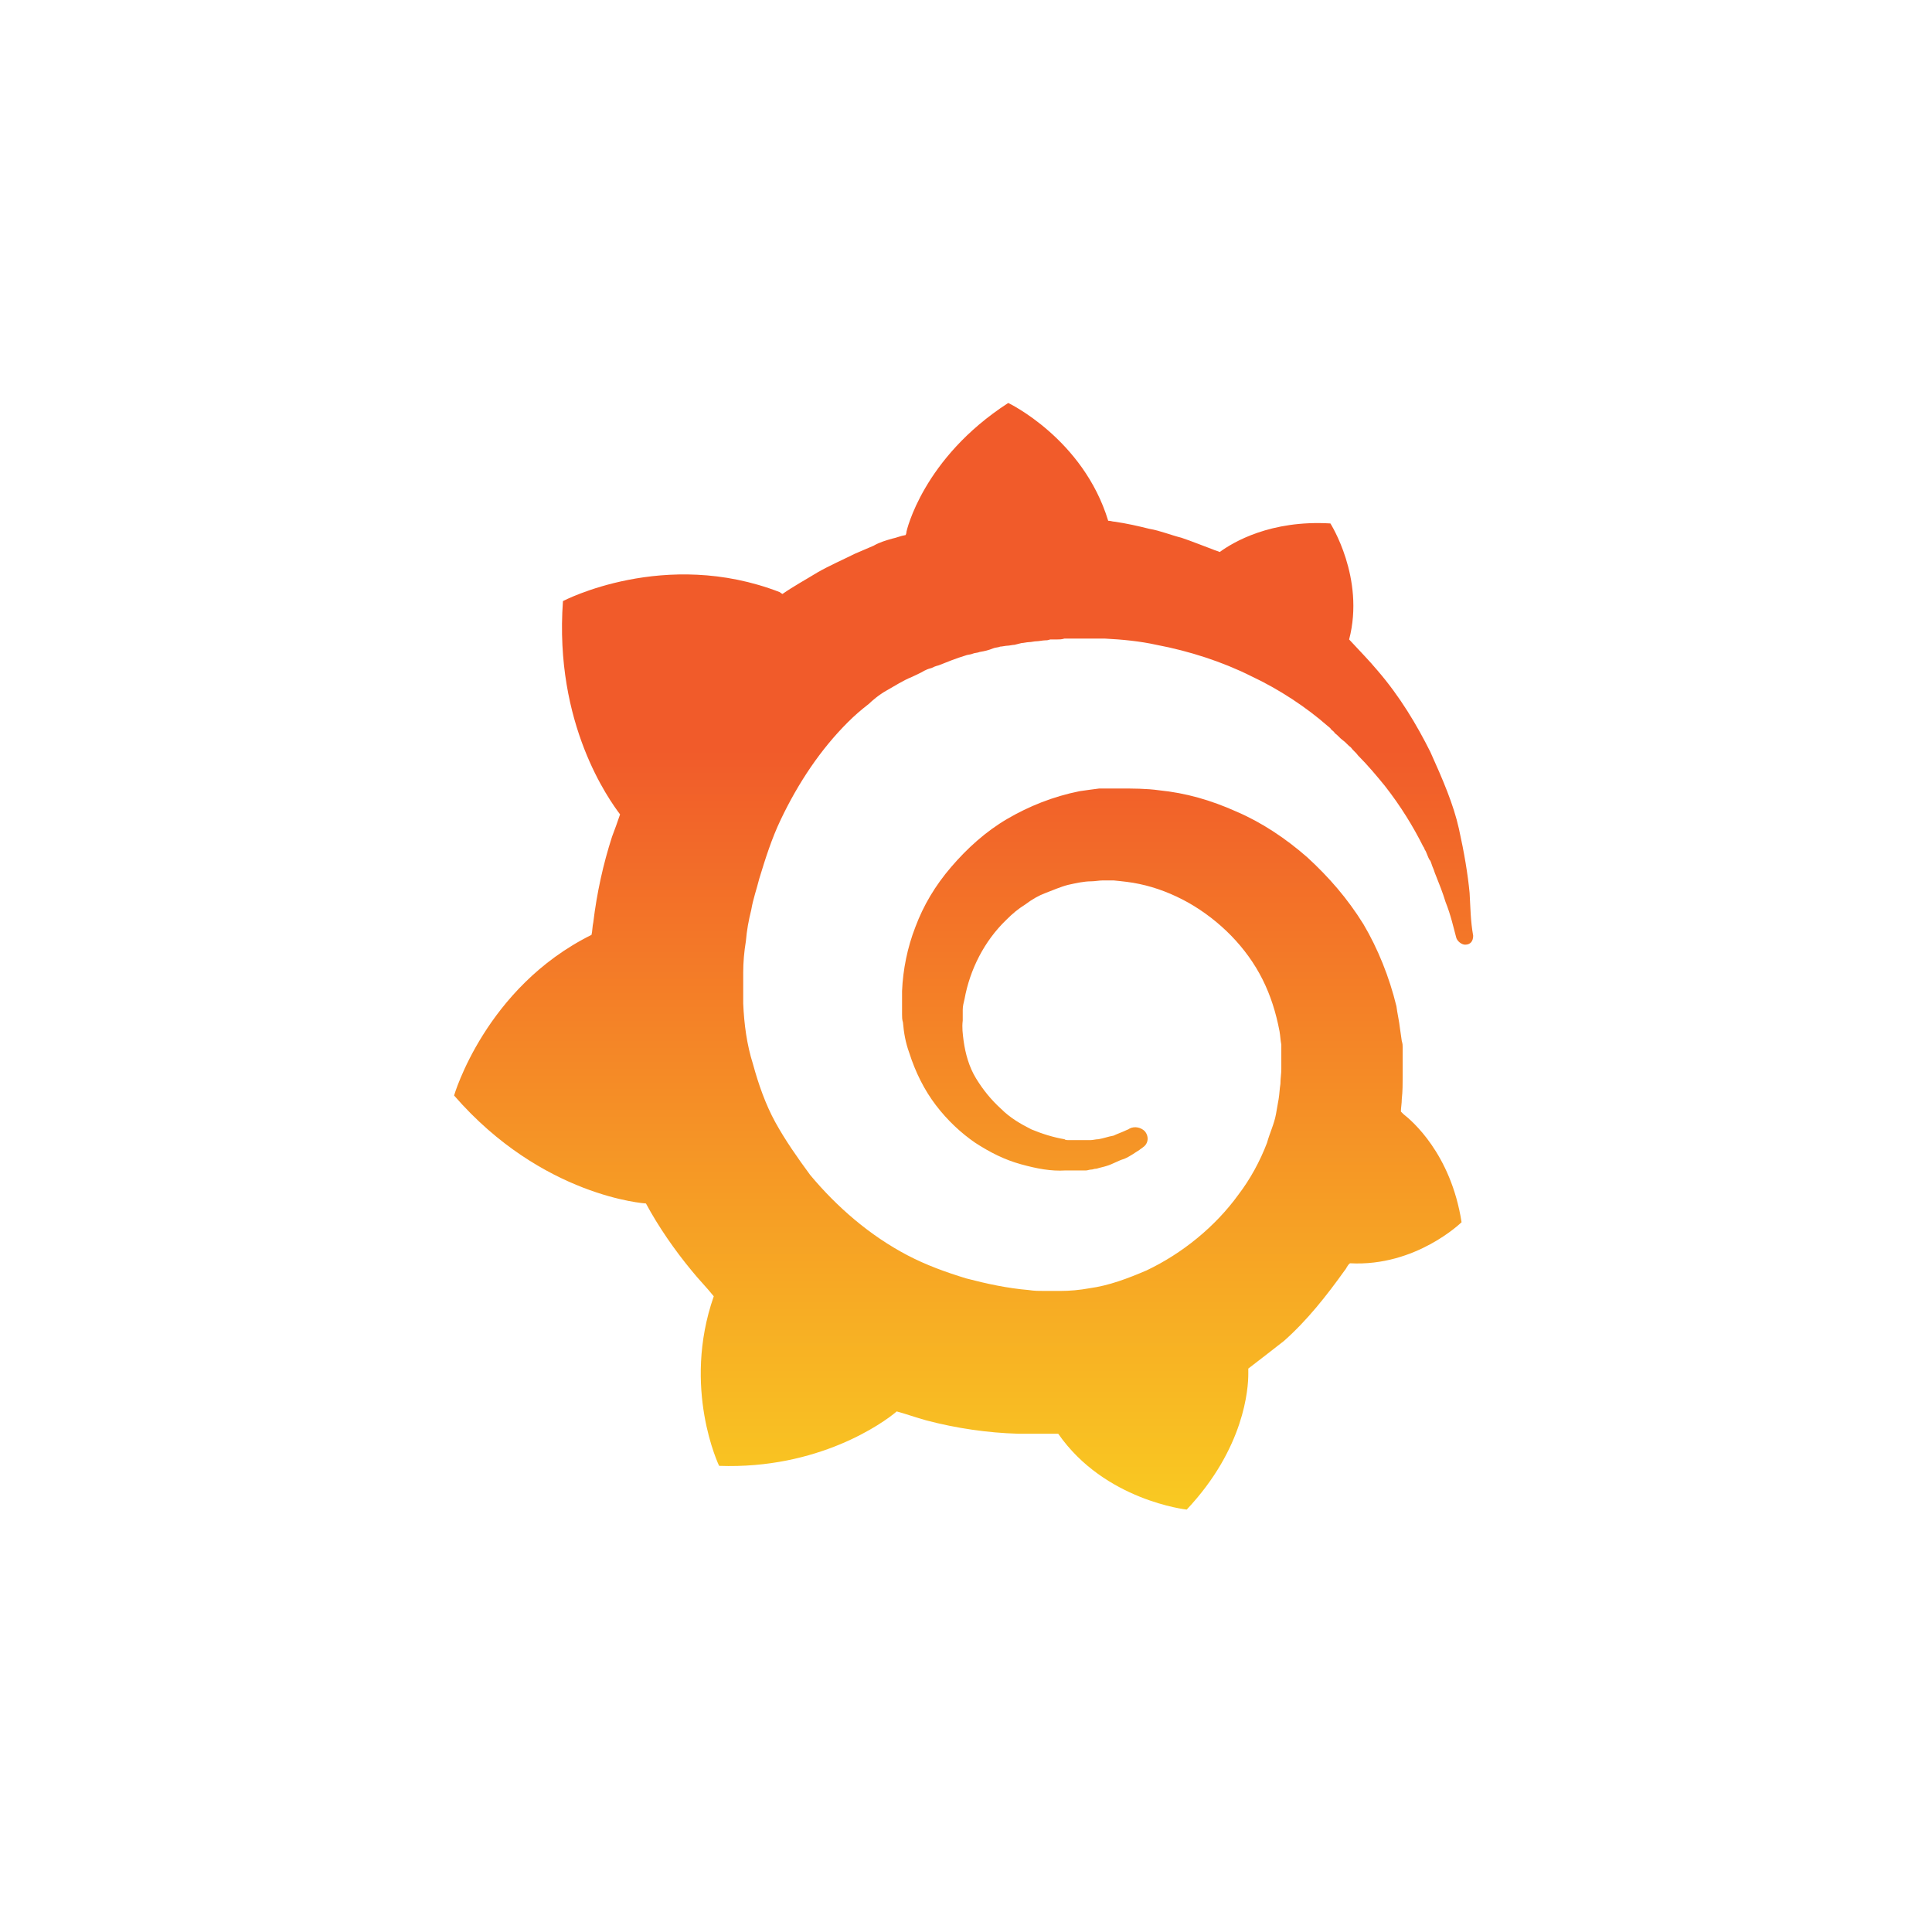 <svg xmlns="http://www.w3.org/2000/svg" width="296" height="294" viewBox="0 0 296 294" fill="none"><path d="M225.156 136.793C224.883 133.922 224.336 130.641 223.516 126.949C222.695 123.258 221.055 119.43 219.141 115.191C217.09 111.09 214.492 106.715 211.074 102.75C209.707 101.109 208.203 99.606 206.699 97.965C209.16 88.531 203.828 80.191 203.828 80.191C194.668 79.644 188.926 83.062 186.875 84.566C186.602 84.43 186.055 84.293 185.781 84.156C184.277 83.609 182.637 82.926 180.996 82.379C179.355 81.969 177.715 81.285 176.074 81.012C174.434 80.602 172.656 80.191 170.742 79.918C170.469 79.918 170.195 79.781 169.785 79.781C165.957 67.203 154.473 61.734 154.473 61.734C141.348 70.211 138.887 81.422 138.887 81.422C138.887 81.422 138.887 81.695 138.75 81.969C137.93 82.106 137.383 82.379 136.699 82.516C135.742 82.789 134.785 83.062 133.828 83.609L130.957 84.84C129.043 85.797 127.129 86.617 125.215 87.711C123.438 88.805 121.66 89.762 119.883 90.992C119.609 90.856 119.473 90.719 119.473 90.719C101.836 83.883 86.25 92.086 86.25 92.086C84.883 110.953 93.359 122.574 95 124.762C94.59 125.992 94.18 127.086 93.769 128.18C92.402 132.418 91.445 136.793 90.898 141.305C90.762 141.852 90.762 142.672 90.625 143.219C74.356 151.285 69.57 167.828 69.57 167.828C83.106 183.414 98.965 184.371 98.965 184.371C100.879 187.926 103.34 191.48 105.937 194.625C107.031 195.992 108.262 197.223 109.355 198.59C104.434 212.672 110.176 224.566 110.176 224.566C125.352 225.113 135.332 218.004 137.383 216.227C138.887 216.637 140.391 217.184 141.895 217.594C146.543 218.824 151.328 219.508 155.977 219.645H162.129C169.238 229.898 181.816 231.266 181.816 231.266C190.703 221.832 191.25 212.672 191.25 210.484V209.664C193.027 208.297 194.805 206.93 196.719 205.426C200.273 202.281 203.281 198.453 206.016 194.625C206.289 194.352 206.426 193.805 206.836 193.531C216.953 194.078 223.926 187.242 223.926 187.242C222.285 176.715 216.27 171.656 215.039 170.699L214.902 170.562L214.766 170.426L214.629 170.289C214.629 169.742 214.766 169.059 214.766 168.375C214.902 167.145 214.902 166.051 214.902 164.957V160.445C214.902 160.172 214.902 159.898 214.766 159.488L214.629 158.531L214.492 157.574C214.355 156.344 214.082 155.25 213.945 154.156C212.852 149.645 211.074 145.27 208.887 141.578C206.426 137.613 203.555 134.332 200.273 131.324C196.992 128.453 193.301 125.992 189.473 124.352C185.508 122.574 181.68 121.48 177.578 121.07C175.664 120.797 173.477 120.797 171.562 120.797H168.418C167.324 120.934 166.367 121.07 165.41 121.207C161.309 122.027 157.617 123.531 154.336 125.445C151.055 127.359 148.184 129.957 145.723 132.828C143.262 135.699 141.484 138.707 140.254 141.988C139.023 145.133 138.34 148.551 138.203 151.832V155.387C138.203 155.797 138.203 156.207 138.34 156.617C138.477 158.258 138.75 159.762 139.297 161.266C140.254 164.273 141.621 167.008 143.398 169.332C145.176 171.656 147.227 173.57 149.414 175.074C151.738 176.578 153.926 177.672 156.387 178.355C158.848 179.039 161.035 179.449 163.223 179.312H166.367C166.641 179.312 166.914 179.176 167.188 179.176C167.461 179.176 167.598 179.039 168.008 179.039C168.418 178.902 169.102 178.766 169.512 178.629C170.469 178.355 171.289 177.809 172.246 177.535C173.203 177.125 173.887 176.578 174.57 176.168C174.707 176.031 174.98 175.895 175.117 175.758C175.937 175.211 176.074 174.117 175.391 173.297C174.844 172.75 173.887 172.477 173.066 172.887C172.93 173.023 172.793 173.023 172.52 173.16C171.973 173.434 171.152 173.707 170.605 173.98C169.785 174.117 169.102 174.391 168.281 174.527C167.871 174.527 167.461 174.664 167.051 174.664H164.59C164.59 174.664 164.453 174.664 164.59 174.664H163.633C163.496 174.664 163.223 174.664 163.086 174.527C161.445 174.254 159.668 173.707 158.027 173.023C156.387 172.203 154.746 171.246 153.379 169.879C151.875 168.512 150.645 167.008 149.551 165.23C148.457 163.453 147.91 161.402 147.637 159.488C147.5 158.395 147.363 157.437 147.5 156.344V155.387C147.5 155.523 147.5 155.387 147.5 155.387V154.703C147.5 154.156 147.637 153.609 147.773 153.063C148.594 148.551 150.781 144.176 154.199 140.895C155.156 139.938 155.977 139.254 157.07 138.57C158.164 137.75 159.121 137.203 160.215 136.793C161.309 136.383 162.539 135.836 163.633 135.562C164.863 135.289 166.094 135.016 167.188 135.016C167.734 135.016 168.418 134.879 168.965 134.879H170.059C170.195 134.879 170.059 134.879 170.059 134.879H170.605C171.973 135.016 173.34 135.152 174.57 135.426C177.168 135.973 179.629 136.93 182.09 138.297C186.875 141.031 190.977 145.133 193.437 150.055C194.668 152.516 195.488 155.113 196.035 157.984C196.172 158.805 196.172 159.352 196.309 160.035V163.727C196.309 164.547 196.172 165.23 196.172 166.051C196.035 166.871 196.035 167.555 195.898 168.375C195.762 169.195 195.625 169.879 195.488 170.699C195.215 172.203 194.531 173.57 194.121 175.074C193.027 177.945 191.523 180.68 189.746 183.004C186.191 187.926 181.133 192.027 175.664 194.625C172.793 195.855 169.922 196.949 166.914 197.359C165.41 197.633 163.906 197.77 162.402 197.77H160.215C160.352 197.77 160.215 197.77 160.215 197.77H160.078C159.258 197.77 158.438 197.77 157.617 197.633C154.336 197.359 151.191 196.676 148.047 195.855C144.902 194.898 141.895 193.805 139.023 192.301C133.281 189.293 128.223 184.918 124.121 179.996C122.207 177.398 120.293 174.664 118.789 171.93C117.285 169.195 116.191 166.051 115.371 163.043C114.414 160.035 114.004 156.891 113.867 153.746V148.961C113.867 147.457 114.004 145.816 114.277 144.176C114.414 142.535 114.687 141.031 115.098 139.391C115.371 137.75 115.918 136.246 116.328 134.605C117.285 131.461 118.242 128.453 119.609 125.582C122.344 119.84 125.762 114.781 129.863 110.68C130.957 109.586 131.914 108.766 133.145 107.809C133.555 107.398 134.648 106.441 135.879 105.758C137.109 105.074 138.34 104.254 139.707 103.707C140.254 103.434 140.938 103.16 141.621 102.75C141.895 102.613 142.168 102.477 142.715 102.34C142.988 102.203 143.262 102.066 143.809 101.93C145.176 101.383 146.543 100.836 147.91 100.426C148.184 100.289 148.73 100.289 149.004 100.152C149.277 100.016 149.824 100.016 150.098 99.879C150.918 99.742 151.465 99.606 152.148 99.332C152.422 99.195 152.969 99.195 153.242 99.059C153.516 99.059 154.062 98.922 154.336 98.922C154.609 98.922 155.156 98.785 155.43 98.785L155.977 98.648L156.523 98.512C156.797 98.512 157.344 98.375 157.617 98.375C158.027 98.375 158.438 98.238 158.848 98.238C159.121 98.238 159.805 98.102 160.078 98.102C160.352 98.102 160.488 98.102 160.898 97.965H161.855C162.266 97.965 162.676 97.965 163.086 97.828H163.633C163.633 97.828 163.77 97.828 163.633 97.828H169.238C171.973 97.965 174.707 98.238 177.168 98.785C182.227 99.742 187.285 101.383 191.66 103.57C196.035 105.621 200.137 108.355 203.418 111.227C203.555 111.363 203.828 111.5 203.965 111.773C204.102 111.91 204.375 112.047 204.512 112.32C204.922 112.594 205.332 113.141 205.742 113.414C206.152 113.687 206.562 114.234 206.973 114.508C207.246 114.918 207.793 115.328 208.066 115.738C209.57 117.242 210.938 118.883 212.168 120.387C214.629 123.531 216.543 126.676 218.047 129.684C218.184 129.82 218.184 129.957 218.32 130.23C218.457 130.367 218.457 130.504 218.594 130.777C218.73 131.051 218.867 131.598 219.141 131.871C219.277 132.145 219.414 132.691 219.551 132.965C219.687 133.238 219.824 133.785 219.961 134.059C220.508 135.426 221.055 136.793 221.465 138.16C222.285 140.211 222.695 142.125 223.105 143.629C223.242 144.176 223.926 144.723 224.473 144.723C225.293 144.723 225.703 144.176 225.703 143.355C225.293 141.031 225.293 139.117 225.156 136.793V136.793Z" fill="url(#paint0_linear_517_4155)"></path><defs><linearGradient id="paint0_linear_517_4155" x1="147.499" y1="269.49" x2="147.499" y2="114.774" gradientUnits="userSpaceOnUse"><stop stop-color="#FCEE1F"></stop><stop offset="1" stop-color="#F15B2A"></stop></linearGradient></defs></svg>